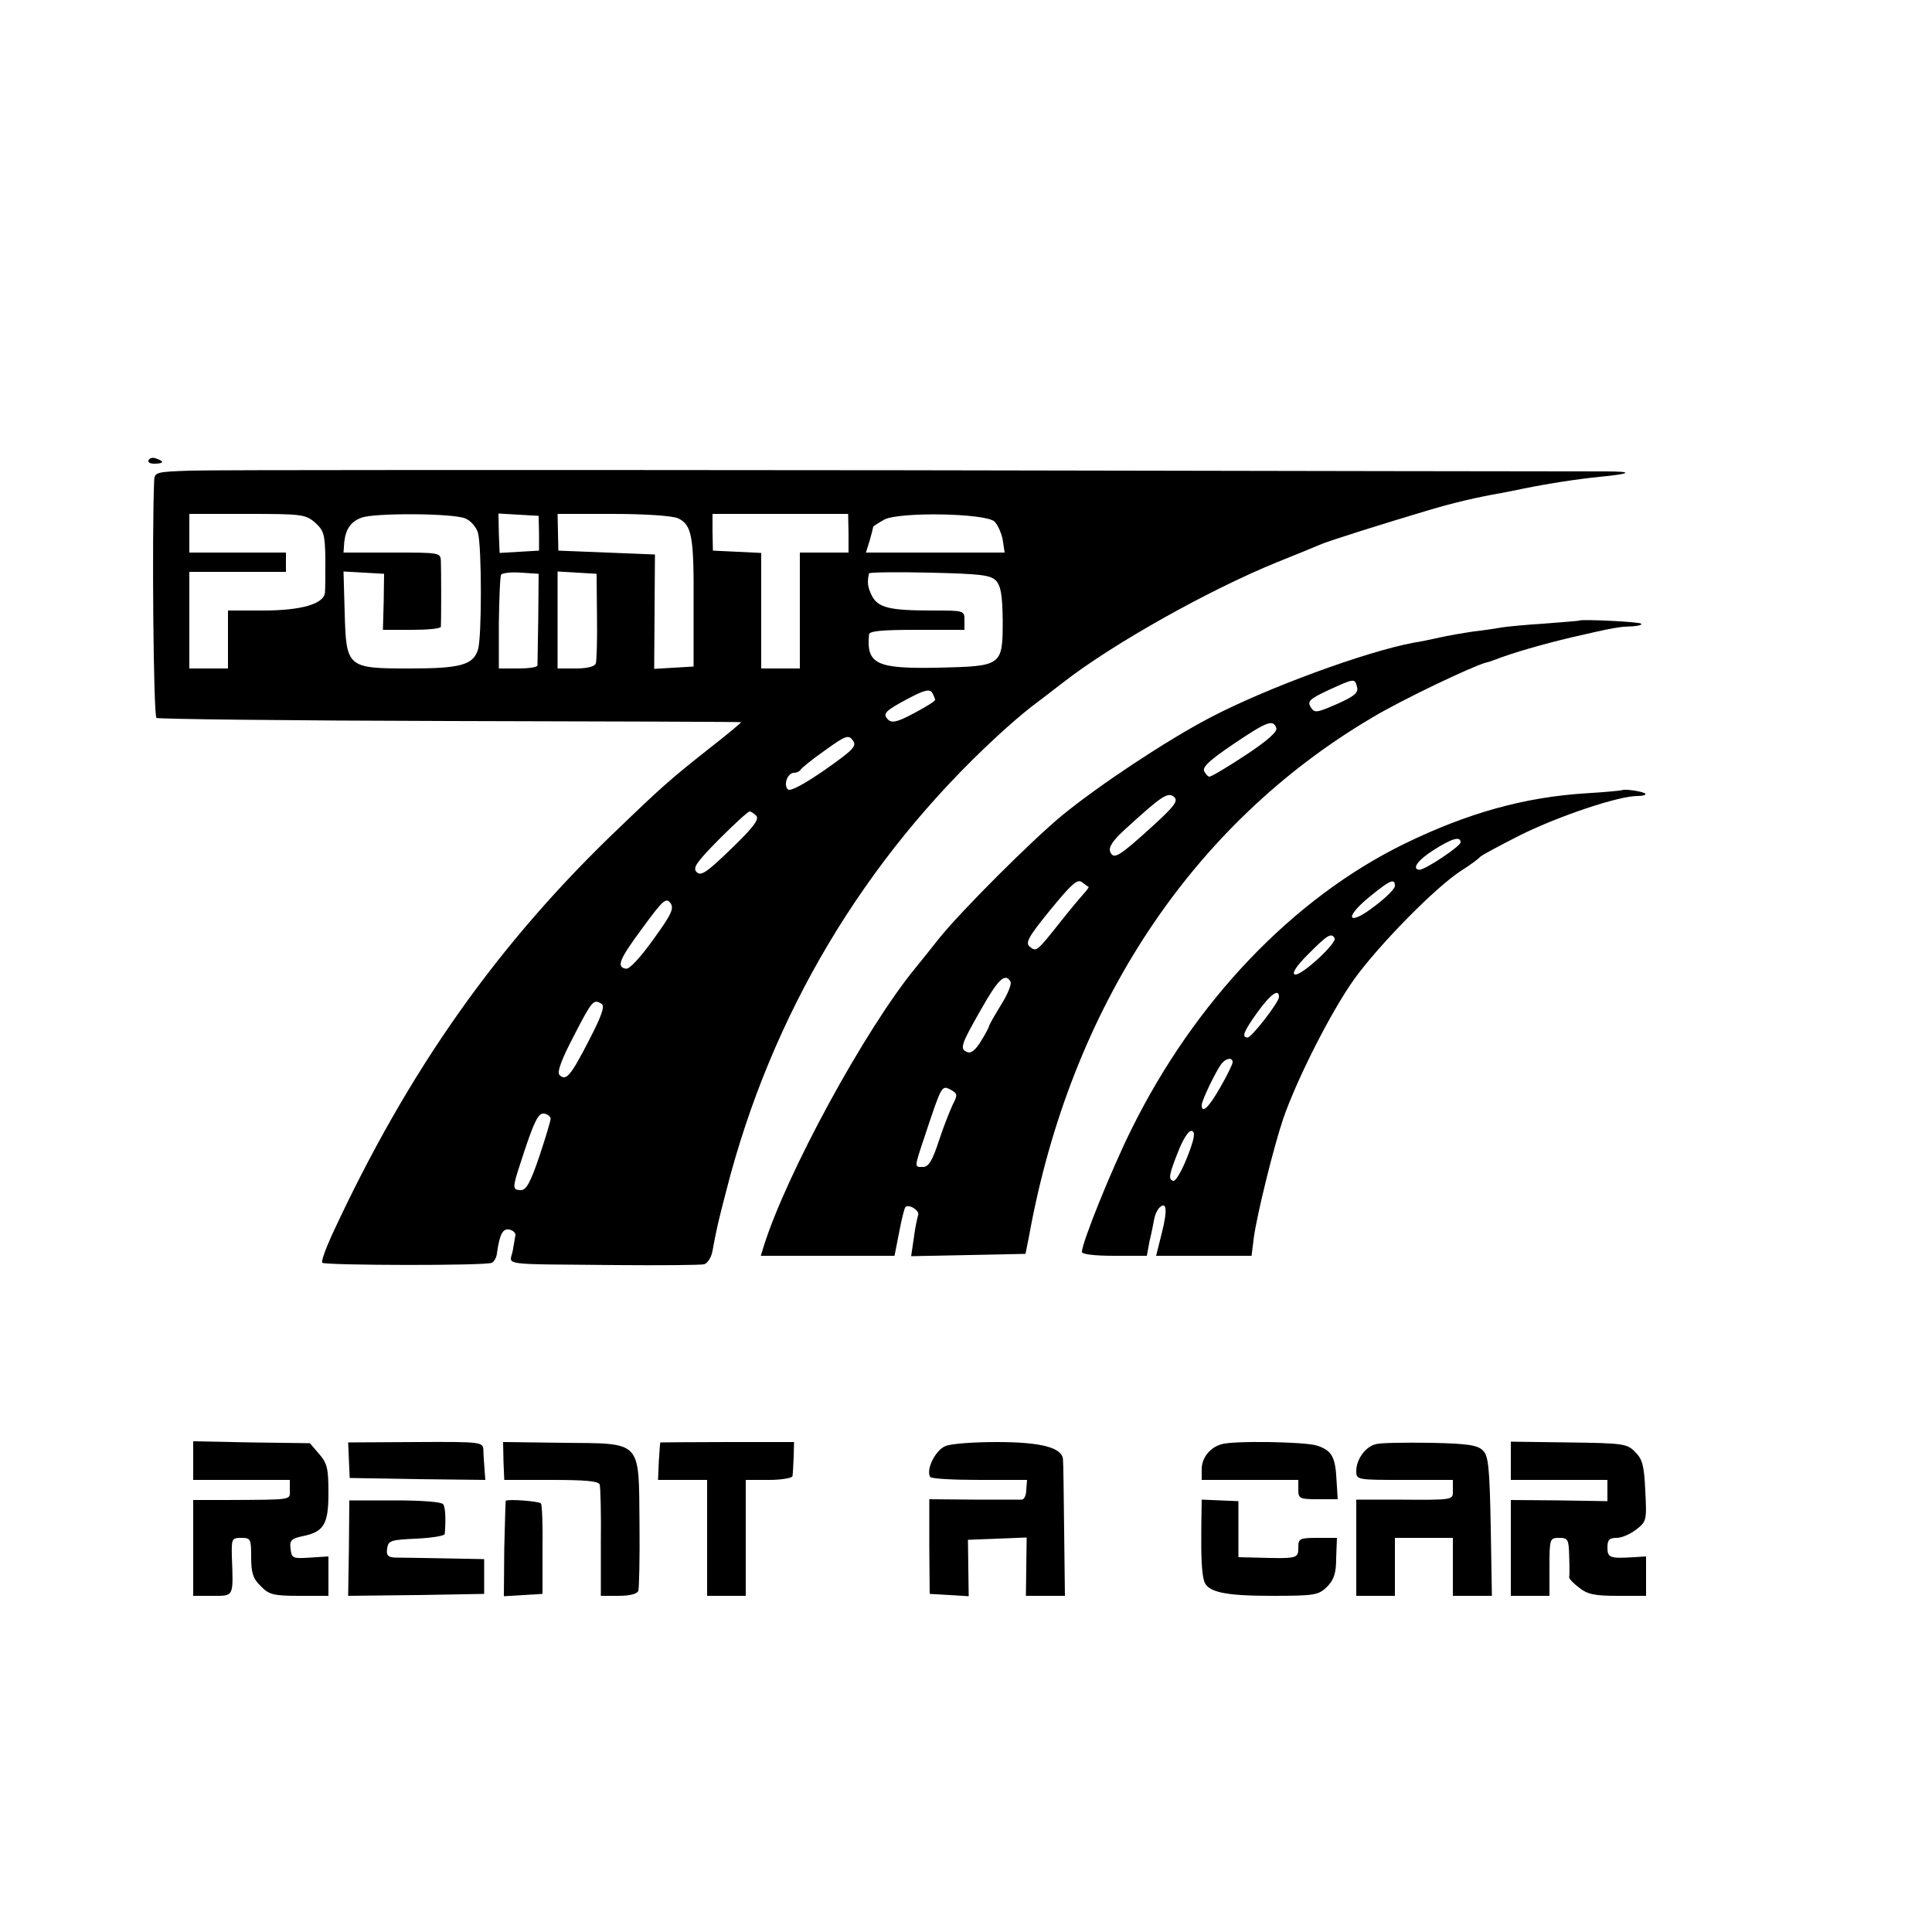 <?xml version="1.0" standalone="no"?>
<!DOCTYPE svg PUBLIC "-//W3C//DTD SVG 20010904//EN"
 "http://www.w3.org/TR/2001/REC-SVG-20010904/DTD/svg10.dtd">
<svg version="1.0" xmlns="http://www.w3.org/2000/svg"
 width="500pt" height="500pt" viewBox="0 0 500 500"
 preserveAspectRatio="xMidYMid meet">
<g transform="translate(0,500) scale(0.1,-0.1)"
fill="#000000" stroke="none">
<path d="M385 3810 c-4 -6 3 -10 14 -10 25 0 27 6 6 13 -8 4 -17 2 -20 -3z"/>
<path d="M493 3782 c-88 -3 -93 -4 -94 -25 -6 -141 -2 -610 6 -615 5 -3 347
-7 760 -8 412 -1 752 -2 753 -3 2 0 -36 -32 -85 -70 -96 -76 -120 -97 -226
-199 -319 -303 -551 -633 -747 -1056 -17 -37 -29 -70 -26 -74 8 -7 426 -8 439
0 6 3 12 14 13 24 7 50 15 65 32 62 9 -2 16 -8 16 -14 -1 -5 -4 -24 -7 -41 -8
-39 -40 -34 268 -37 116 -1 217 0 227 2 9 2 19 18 22 35 11 60 14 72 36 157
116 454 357 858 701 1175 30 28 69 61 87 75 19 14 55 42 81 62 129 101 379
241 556 313 50 20 99 40 110 45 22 10 173 57 280 89 67 20 127 34 190 45 17 3
41 8 55 11 69 14 141 25 200 31 83 8 89 14 14 14 -32 0 -849 1 -1814 3 -965 1
-1797 1 -1847 -1z m322 -134 c23 -21 26 -30 27 -93 0 -38 0 -78 -1 -88 -2 -30
-61 -47 -161 -47 l-90 0 0 -75 0 -75 -50 0 -50 0 0 125 0 125 125 0 125 0 0
25 0 25 -125 0 -125 0 0 50 0 50 149 0 c141 0 151 -1 176 -22z m390 10 c14 -6
28 -23 32 -37 10 -38 10 -272 0 -302 -12 -40 -46 -49 -176 -49 -163 0 -165 2
-169 145 l-3 106 53 -3 52 -3 -1 -72 -2 -73 75 0 c41 0 74 3 75 8 1 11 1 144
0 170 -1 22 -3 22 -127 22 l-125 0 2 28 c4 33 17 52 44 62 31 13 240 12 270
-2z m190 -38 l0 -45 -51 -3 -51 -3 -2 51 -1 51 52 -3 52 -3 1 -45z m359 39
c37 -17 42 -47 41 -224 l0 -160 -51 -3 -51 -3 1 148 1 148 -125 5 -125 5 -1
48 -1 47 143 0 c86 0 153 -5 168 -11z m442 -39 l0 -50 -63 0 -63 0 0 -150 0
-150 -50 0 -50 0 0 150 0 149 -62 3 -63 3 -1 48 0 47 176 0 175 0 1 -50z m378
30 c8 -8 18 -30 21 -47 l5 -33 -179 0 -180 0 10 32 c5 18 9 34 9 35 0 1 12 9
28 18 38 21 264 17 286 -5z m-1181 -250 c-1 -63 -2 -118 -2 -122 -1 -5 -23 -8
-50 -8 l-50 0 0 117 c1 65 3 121 6 126 3 4 26 7 51 5 l46 -3 -1 -115z m152 5
c1 -60 -1 -116 -3 -122 -3 -8 -22 -13 -52 -13 l-47 0 0 125 0 126 51 -3 50 -3
1 -110z m1032 93 c13 -14 17 -36 18 -103 0 -119 -1 -119 -168 -123 -159 -3
-185 9 -178 86 1 9 33 12 124 12 l123 0 0 25 c0 25 -1 25 -82 25 -112 0 -142
7 -158 39 -11 23 -12 34 -7 57 0 3 71 4 156 2 131 -3 157 -6 172 -20z m-157
-309 c0 -4 -25 -19 -55 -35 -43 -23 -57 -26 -67 -16 -15 15 -7 23 56 56 38 20
51 23 58 14 4 -7 8 -16 8 -19z m-286 -182 c-54 -37 -89 -56 -95 -50 -12 12 -1
43 16 43 7 0 15 4 17 8 2 4 30 27 63 50 54 39 61 41 72 26 11 -15 2 -24 -73
-77z m-177 -118 c9 -9 -8 -31 -65 -86 -63 -61 -78 -71 -89 -60 -11 11 -1 25
58 85 40 40 75 72 79 72 3 0 11 -5 17 -11z m-266 -320 c-33 -46 -62 -78 -71
-76 -26 4 -17 25 44 107 51 70 60 78 71 63 10 -14 3 -29 -44 -94z m-134 -167
c9 -6 0 -31 -33 -95 -47 -91 -59 -106 -76 -89 -7 7 5 40 37 101 48 93 51 96
72 83z m-132 -297 c0 -6 -13 -49 -29 -97 -23 -68 -34 -88 -48 -88 -22 0 -22 6
-2 67 36 112 47 134 63 131 9 -2 16 -8 16 -13z"/>
<path d="M4087 3394 c-1 -1 -42 -4 -92 -8 -49 -3 -99 -8 -110 -10 -11 -2 -42
-7 -70 -10 -27 -4 -68 -11 -90 -16 -22 -5 -51 -11 -65 -13 -125 -23 -383 -118
-528 -194 -113 -59 -289 -176 -383 -253 -80 -66 -263 -249 -319 -319 -19 -24
-46 -58 -60 -75 -131 -159 -336 -536 -394 -723 l-7 -23 173 0 173 0 12 61 c6
33 14 63 16 65 9 9 38 -9 33 -21 -2 -7 -8 -33 -11 -59 l-7 -47 148 3 148 3 9
45 c107 593 421 1068 890 1344 77 46 258 132 292 141 6 1 17 5 25 8 43 17 123
40 199 58 109 25 120 27 155 28 16 1 27 4 23 7 -5 5 -155 12 -160 8z m-575
-172 c4 -15 -7 -24 -52 -44 -53 -23 -58 -24 -68 -8 -9 15 -3 21 46 44 68 31
68 31 74 8z m-209 -106 c4 -9 -23 -33 -79 -70 -47 -31 -89 -56 -94 -56 -4 0
-10 7 -14 15 -4 11 19 31 77 70 86 58 102 64 110 41z m-319 -253 c-88 -80
-102 -89 -111 -67 -4 12 7 29 39 58 93 85 110 97 126 84 12 -10 3 -23 -54 -75z
m-167 -158 c2 -1 -5 -10 -15 -21 -9 -10 -35 -41 -57 -69 -62 -78 -63 -79 -80
-65 -12 10 -4 25 53 95 55 67 70 81 82 72 8 -6 16 -12 17 -12z m-202 -245 c4
-6 -7 -33 -24 -60 -17 -28 -31 -52 -31 -55 0 -2 -9 -20 -21 -39 -13 -22 -26
-33 -35 -29 -21 8 -18 18 34 109 45 80 63 97 77 74z m-149 -318 c-7 -15 -24
-57 -36 -94 -17 -52 -27 -68 -41 -68 -23 0 -24 -5 5 82 43 129 43 130 66 118
18 -10 19 -13 6 -38z"/>
<path d="M4198 2955 c-2 -1 -43 -5 -93 -8 -160 -10 -307 -51 -471 -131 -288
-141 -543 -408 -707 -741 -51 -103 -127 -291 -127 -315 0 -6 32 -10 84 -10
l84 0 7 38 c5 20 10 46 12 57 2 11 8 24 13 29 19 19 22 -5 7 -64 l-15 -60 124
0 123 0 6 48 c9 63 51 233 76 307 36 104 124 277 183 360 64 89 211 239 278
282 24 15 45 31 48 35 3 4 50 29 105 57 99 49 253 101 303 101 14 0 23 3 20 6
-6 6 -55 13 -60 9z m-418 -135 c0 -10 -93 -72 -107 -71 -20 2 -4 25 37 51 47
30 70 37 70 20z m-170 -113 c0 -7 -23 -30 -51 -51 -69 -54 -84 -34 -16 22 55
45 67 50 67 29z m-156 -135 c7 -12 -87 -99 -103 -94 -8 3 3 21 35 53 49 49 59
56 68 41z m-144 -152 c0 -14 -71 -105 -81 -105 -17 0 -10 16 25 65 34 47 56
63 56 40z m-120 -169 c0 -5 -14 -34 -32 -65 -30 -53 -48 -69 -48 -46 0 12 37
89 52 108 12 14 28 16 28 3z m-118 -247 c-14 -35 -30 -63 -36 -60 -13 4 -11
16 16 83 13 31 26 49 33 46 9 -3 6 -21 -13 -69z"/>
<path d="M500 1220 l0 -50 125 0 125 0 0 -25 c0 -28 13 -26 -165 -27 l-85 0 0
-124 0 -124 50 0 c56 0 54 -4 50 103 -1 44 0 47 24 47 25 0 26 -3 26 -50 0
-41 5 -56 25 -75 21 -22 33 -25 100 -25 l75 0 0 51 0 51 -47 -3 c-45 -3 -48
-2 -51 22 -3 22 2 27 29 33 57 11 69 30 69 112 0 63 -3 77 -24 101 l-24 28
-151 2 -151 3 0 -50z"/>
<path d="M903 1221 l2 -46 175 -3 176 -2 -2 27 c-1 16 -3 38 -3 50 -1 21 -3
22 -175 21 l-175 -1 2 -46z"/>
<path d="M1303 1219 l2 -49 121 0 c89 0 123 -3 126 -12 2 -7 4 -75 3 -150 l0
-138 46 0 c29 0 48 5 51 13 2 6 4 85 3 175 -2 217 8 206 -199 208 l-154 2 1
-49z"/>
<path d="M1709 1267 c-1 -1 -2 -23 -4 -49 l-2 -48 63 0 64 0 0 -150 0 -150 50
0 50 0 0 150 0 150 60 0 c33 0 61 5 61 10 1 6 2 28 3 49 l1 39 -172 0 c-95 0
-174 -1 -174 -1z"/>
<path d="M2448 1258 c-26 -9 -52 -60 -41 -80 2 -5 60 -8 128 -8 l123 0 -2 -25
c0 -14 -5 -25 -11 -26 -5 0 -62 0 -125 0 l-115 1 0 -122 1 -123 51 -3 50 -3
-1 73 -1 73 76 3 76 3 -1 -76 -1 -75 51 0 50 0 -2 168 c-1 92 -2 175 -3 185
-2 31 -58 45 -171 45 -58 0 -117 -4 -132 -10z"/>
<path d="M3160 1262 c-30 -9 -50 -36 -50 -64 l0 -28 125 0 125 0 0 -25 c0 -23
3 -25 51 -25 l51 0 -3 48 c-3 62 -12 78 -51 91 -33 10 -220 13 -248 3z"/>
<path d="M3563 1263 c-28 -5 -53 -39 -53 -70 0 -23 2 -23 125 -23 l125 0 0
-25 c0 -28 8 -27 -152 -26 l-98 0 0 -125 0 -124 50 0 50 0 0 75 0 75 75 0 75
0 0 -75 0 -75 51 0 50 0 -3 180 c-3 153 -6 182 -20 196 -14 14 -39 18 -135 20
-65 1 -128 0 -140 -3z"/>
<path d="M3910 1219 l0 -49 125 0 125 0 0 -27 0 -28 -125 2 -125 1 0 -124 0
-124 50 0 50 0 0 75 c0 73 1 75 25 75 23 0 25 -4 26 -47 1 -27 1 -51 0 -55 0
-4 11 -16 26 -27 21 -17 40 -21 99 -21 l74 0 0 51 0 51 -32 -2 c-62 -4 -68 -1
-68 25 0 20 5 25 24 25 13 0 36 10 51 22 26 20 27 24 23 99 -3 66 -7 82 -26
101 -21 22 -31 23 -172 25 l-150 2 0 -50z"/>
<path d="M903 993 l-2 -123 176 2 176 3 0 45 0 45 -104 2 c-57 1 -114 2 -127
2 -18 1 -23 6 -20 24 3 20 9 22 76 25 39 2 72 7 73 12 3 36 2 68 -4 77 -4 6
-53 10 -125 10 l-118 0 -1 -124z"/>
<path d="M1309 1116 c-1 0 -2 -56 -4 -124 l-1 -123 50 3 50 3 0 113 c1 63 -1
117 -4 121 -4 6 -86 12 -91 7z"/>
<path d="M3109 1052 c-1 -81 1 -122 7 -143 8 -29 52 -39 175 -39 112 0 121 2
143 23 18 18 24 35 24 75 l2 52 -50 0 c-47 0 -50 -2 -50 -25 0 -29 -2 -29
-112 -26 l-43 1 0 72 0 73 -47 2 -48 2 -1 -67z"/>
</g>
</svg>
